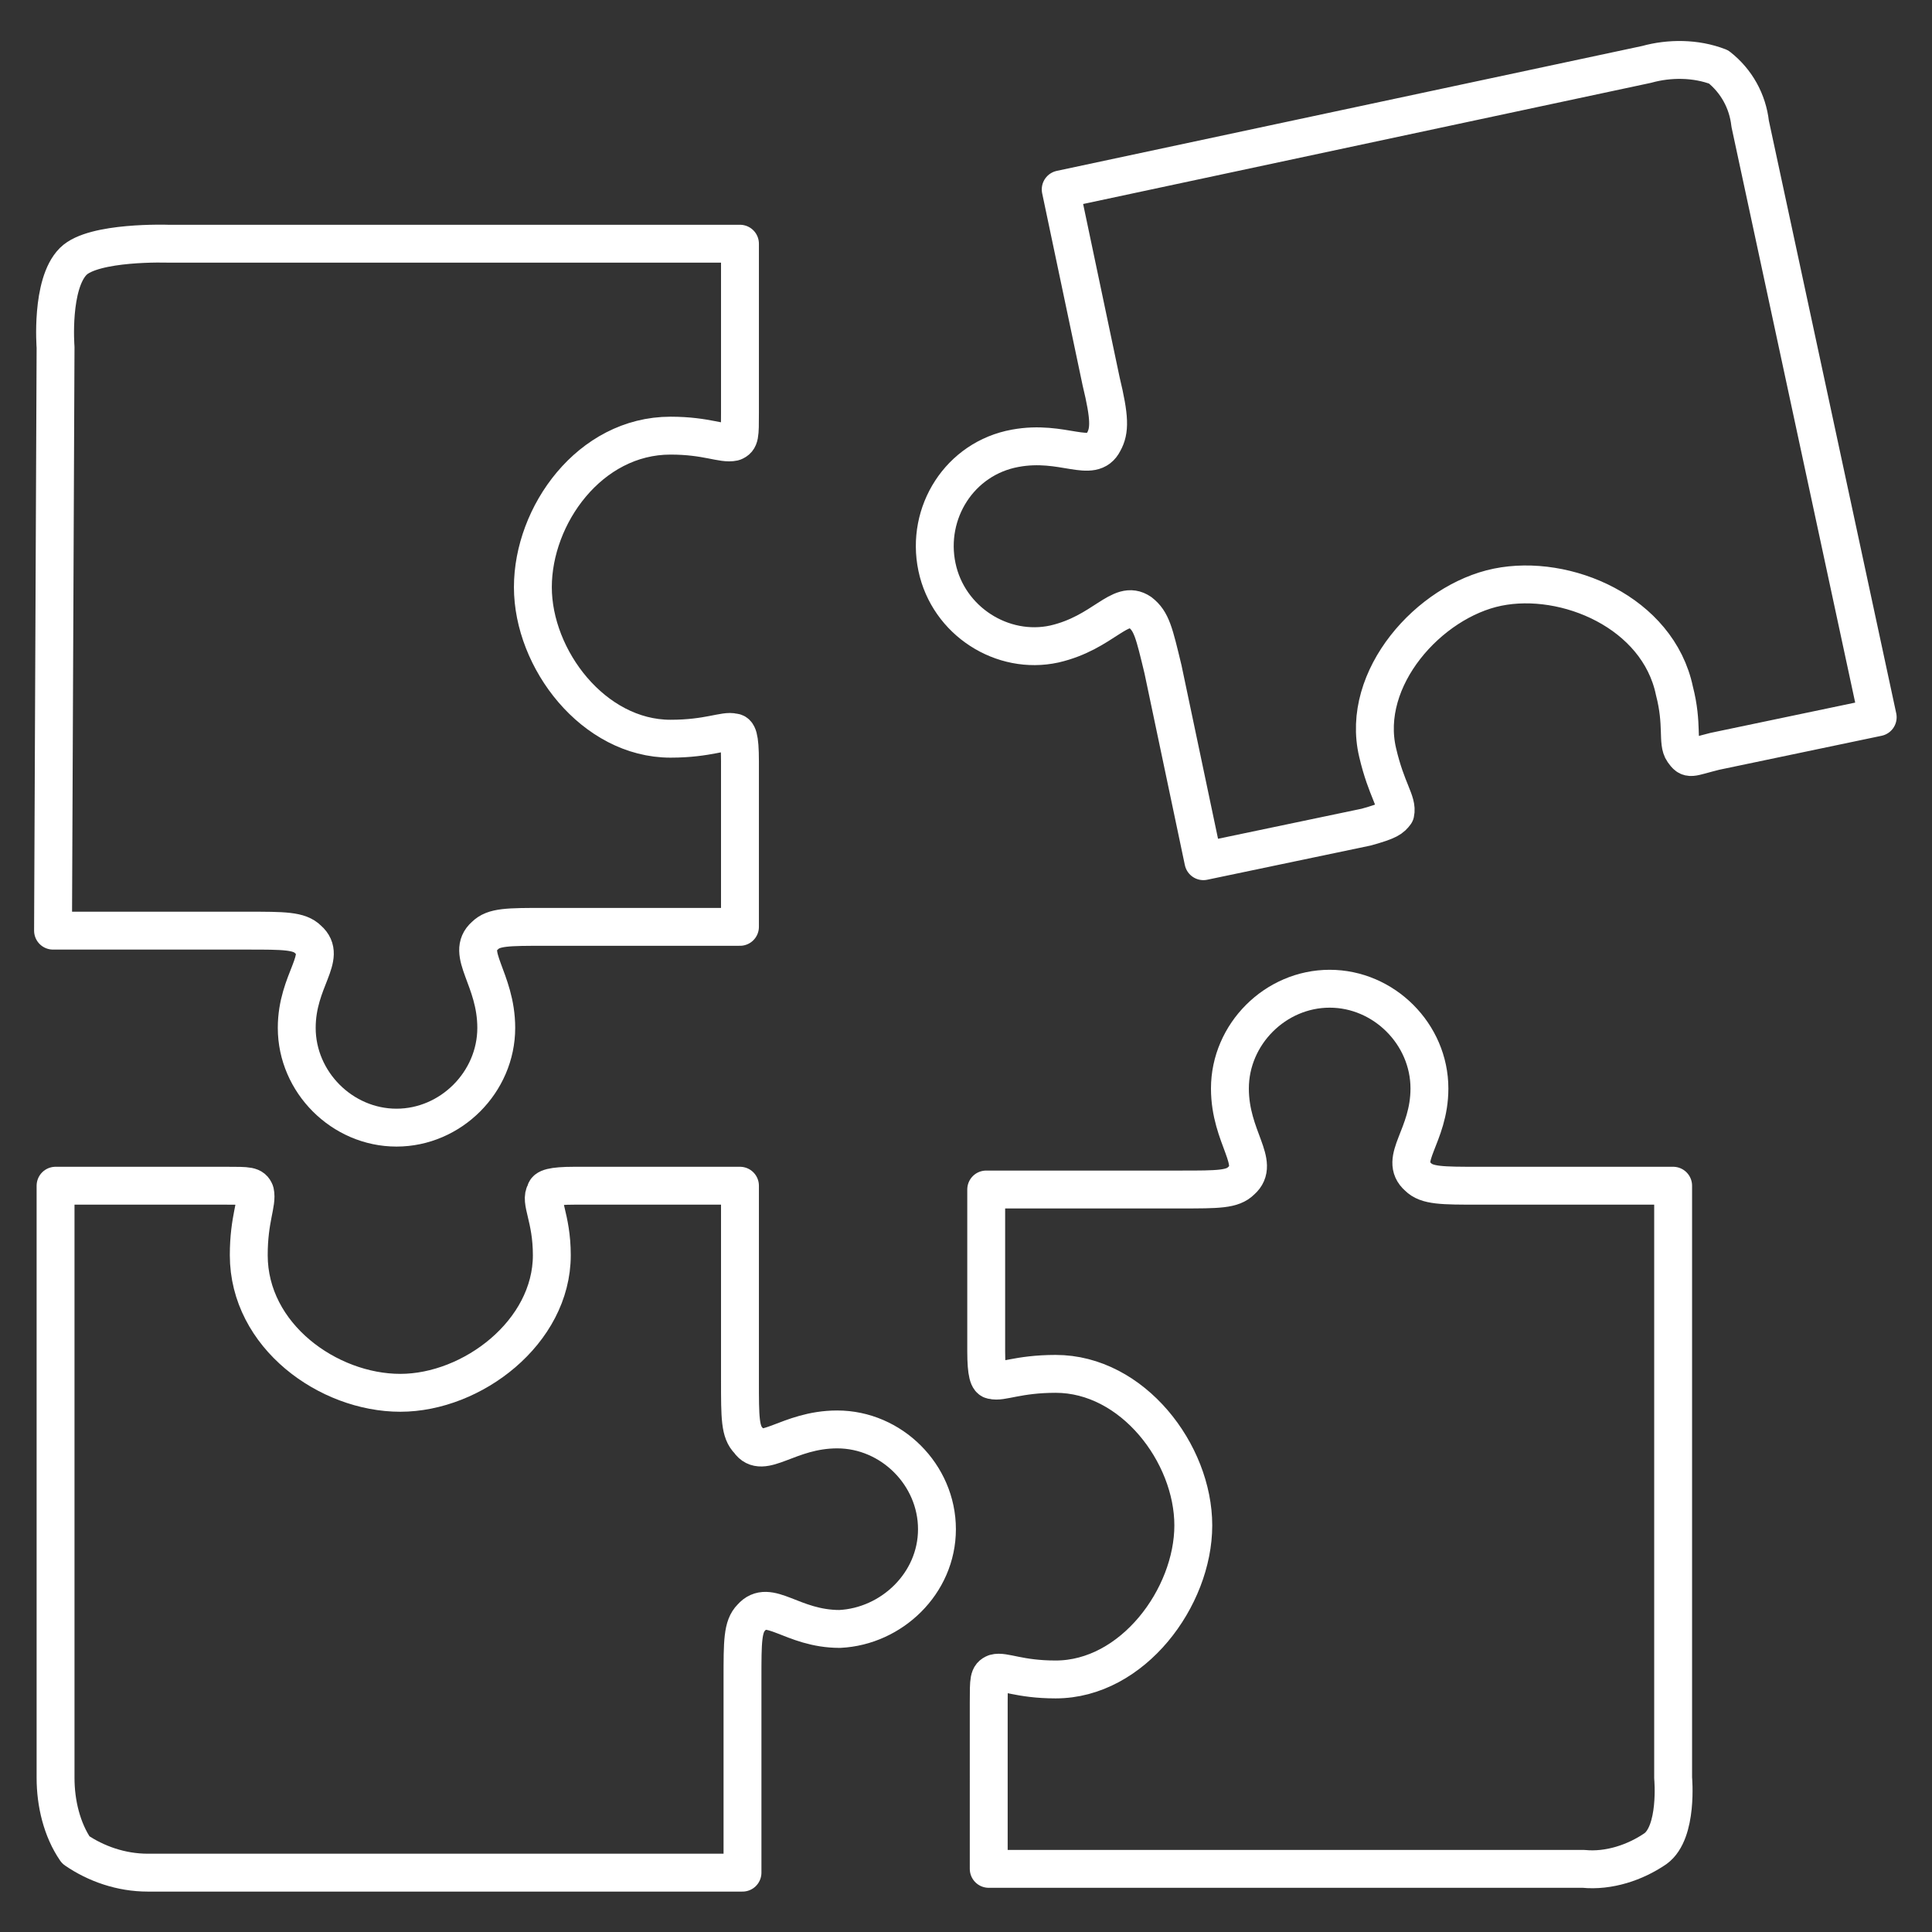 <?xml version="1.0" encoding="utf-8"?>
<!-- Generator: Adobe Illustrator 27.0.0, SVG Export Plug-In . SVG Version: 6.00 Build 0)  -->
<svg version="1.1" id="Layer_1" xmlns="http://www.w3.org/2000/svg" xmlns:xlink="http://www.w3.org/1999/xlink" x="0px" y="0px"
	 viewBox="0 0 153 153" style="enable-background:new 0 0 153 153;" xml:space="preserve">
<rect x="0" y="0" width="153" height="153" fill="#333333" stroke="none"/>
<style type="text/css">
	.st0{fill:none;stroke:#FFFFFF;stroke-width:3;stroke-linecap:round;stroke-linejoin:round;}
</style>
<g id="Ebene_1">
	<path class="st0" d="M74.2,44.9c0.9,4.3,5.2,7,9.3,6.1c3.9-0.9,5.2-3.6,6.8-2.5c0.9,0.7,1.1,1.6,1.8,4.5l3.2,15.2l12.9-2.7
		c1.8-0.5,2-0.7,2.3-1.1c0.2-0.9-0.7-1.8-1.4-4.8c-1.4-5.9,4.1-12,9.5-13.1c5.4-1.1,12.7,2,14,8.2c0.7,2.7,0.2,4.1,0.7,4.8
		c0.5,0.7,0.5,0.5,2.5,0l12.9-2.7L138.6,9.8c-0.2-1.8-1.1-3.4-2.5-4.5c-1.8-0.7-3.9-0.7-5.7-0.2L84,15l3.2,15.2
		c0.7,2.9,0.7,3.9,0.2,4.8c-0.9,1.8-3.2-0.2-7,0.5C76,36.3,73.3,40.6,74.2,44.9L74.2,44.9z"/>
	<path class="st0" d="M4.2,73.7h15.4c2.9,0,4.1,0,4.8,0.7c1.6,1.4-0.9,3.2-0.9,7c0,4.3,3.6,7.9,7.9,7.9s7.9-3.6,7.9-7.9
		c0-3.9-2.5-5.9-0.9-7.3c0.7-0.7,1.8-0.7,4.8-0.7h15.4V60.3c0-2-0.2-2.3-0.5-2.3c-0.7-0.2-2,0.5-5,0.5c-6.1,0-10.9-6.3-10.9-12
		s4.5-12,10.9-12c2.9,0,4.1,0.7,5,0.5c0.5-0.2,0.5-0.5,0.5-2.3V19.3H13.3c0,0-5.9-0.2-7.5,1.4c-1.8,1.8-1.4,6.8-1.4,6.8L4.2,73.7z"
		/>
	<path class="st0" d="M74.2,121.1c0-4.3-3.6-7.9-7.9-7.9l0,0c-3.9,0-5.9,2.5-7,0.9c-0.7-0.7-0.7-1.8-0.7-4.8V93.9H45.5
		c-1.8,0-2.3,0.2-2.3,0.5c-0.5,0.7,0.5,2,0.5,5c0,6.1-6.3,10.9-12,10.9s-12-4.5-12-10.9c0-2.9,0.7-4.1,0.5-5
		c-0.2-0.5-0.5-0.5-2.3-0.5H4.4v46.9c0,2,0.5,4.1,1.6,5.7c1.6,1.1,3.6,1.8,5.7,1.8h47.1v-15.4c0-2.9,0-4.1,0.7-4.8
		c1.4-1.6,3.2,0.9,7,0.9C70.6,128.8,74.2,125.4,74.2,121.1z"/>
	<path class="st0" d="M132.5,140.8V93.9h-15.4c-2.9,0-4.1,0-4.8-0.7c-1.6-1.4,0.9-3.2,0.9-7c0-4.3-3.6-7.9-7.9-7.9s-7.9,3.6-7.9,7.9
		c0,3.9,2.5,5.9,0.9,7.3c-0.7,0.7-1.8,0.7-4.8,0.7H78.1V107c0,1.8,0.2,2.3,0.5,2.3c0.7,0.2,2-0.5,5-0.5c6.1,0,10.9,6.3,10.9,12
		s-4.8,12.2-10.9,12.2c-2.9,0-4.1-0.7-4.8-0.5c-0.5,0.2-0.5,0.5-0.5,2.3V148h47.1c2,0.2,4.1-0.5,5.7-1.6
		C132.9,145.1,132.5,140.8,132.5,140.8z"/>
</g>
</svg>
